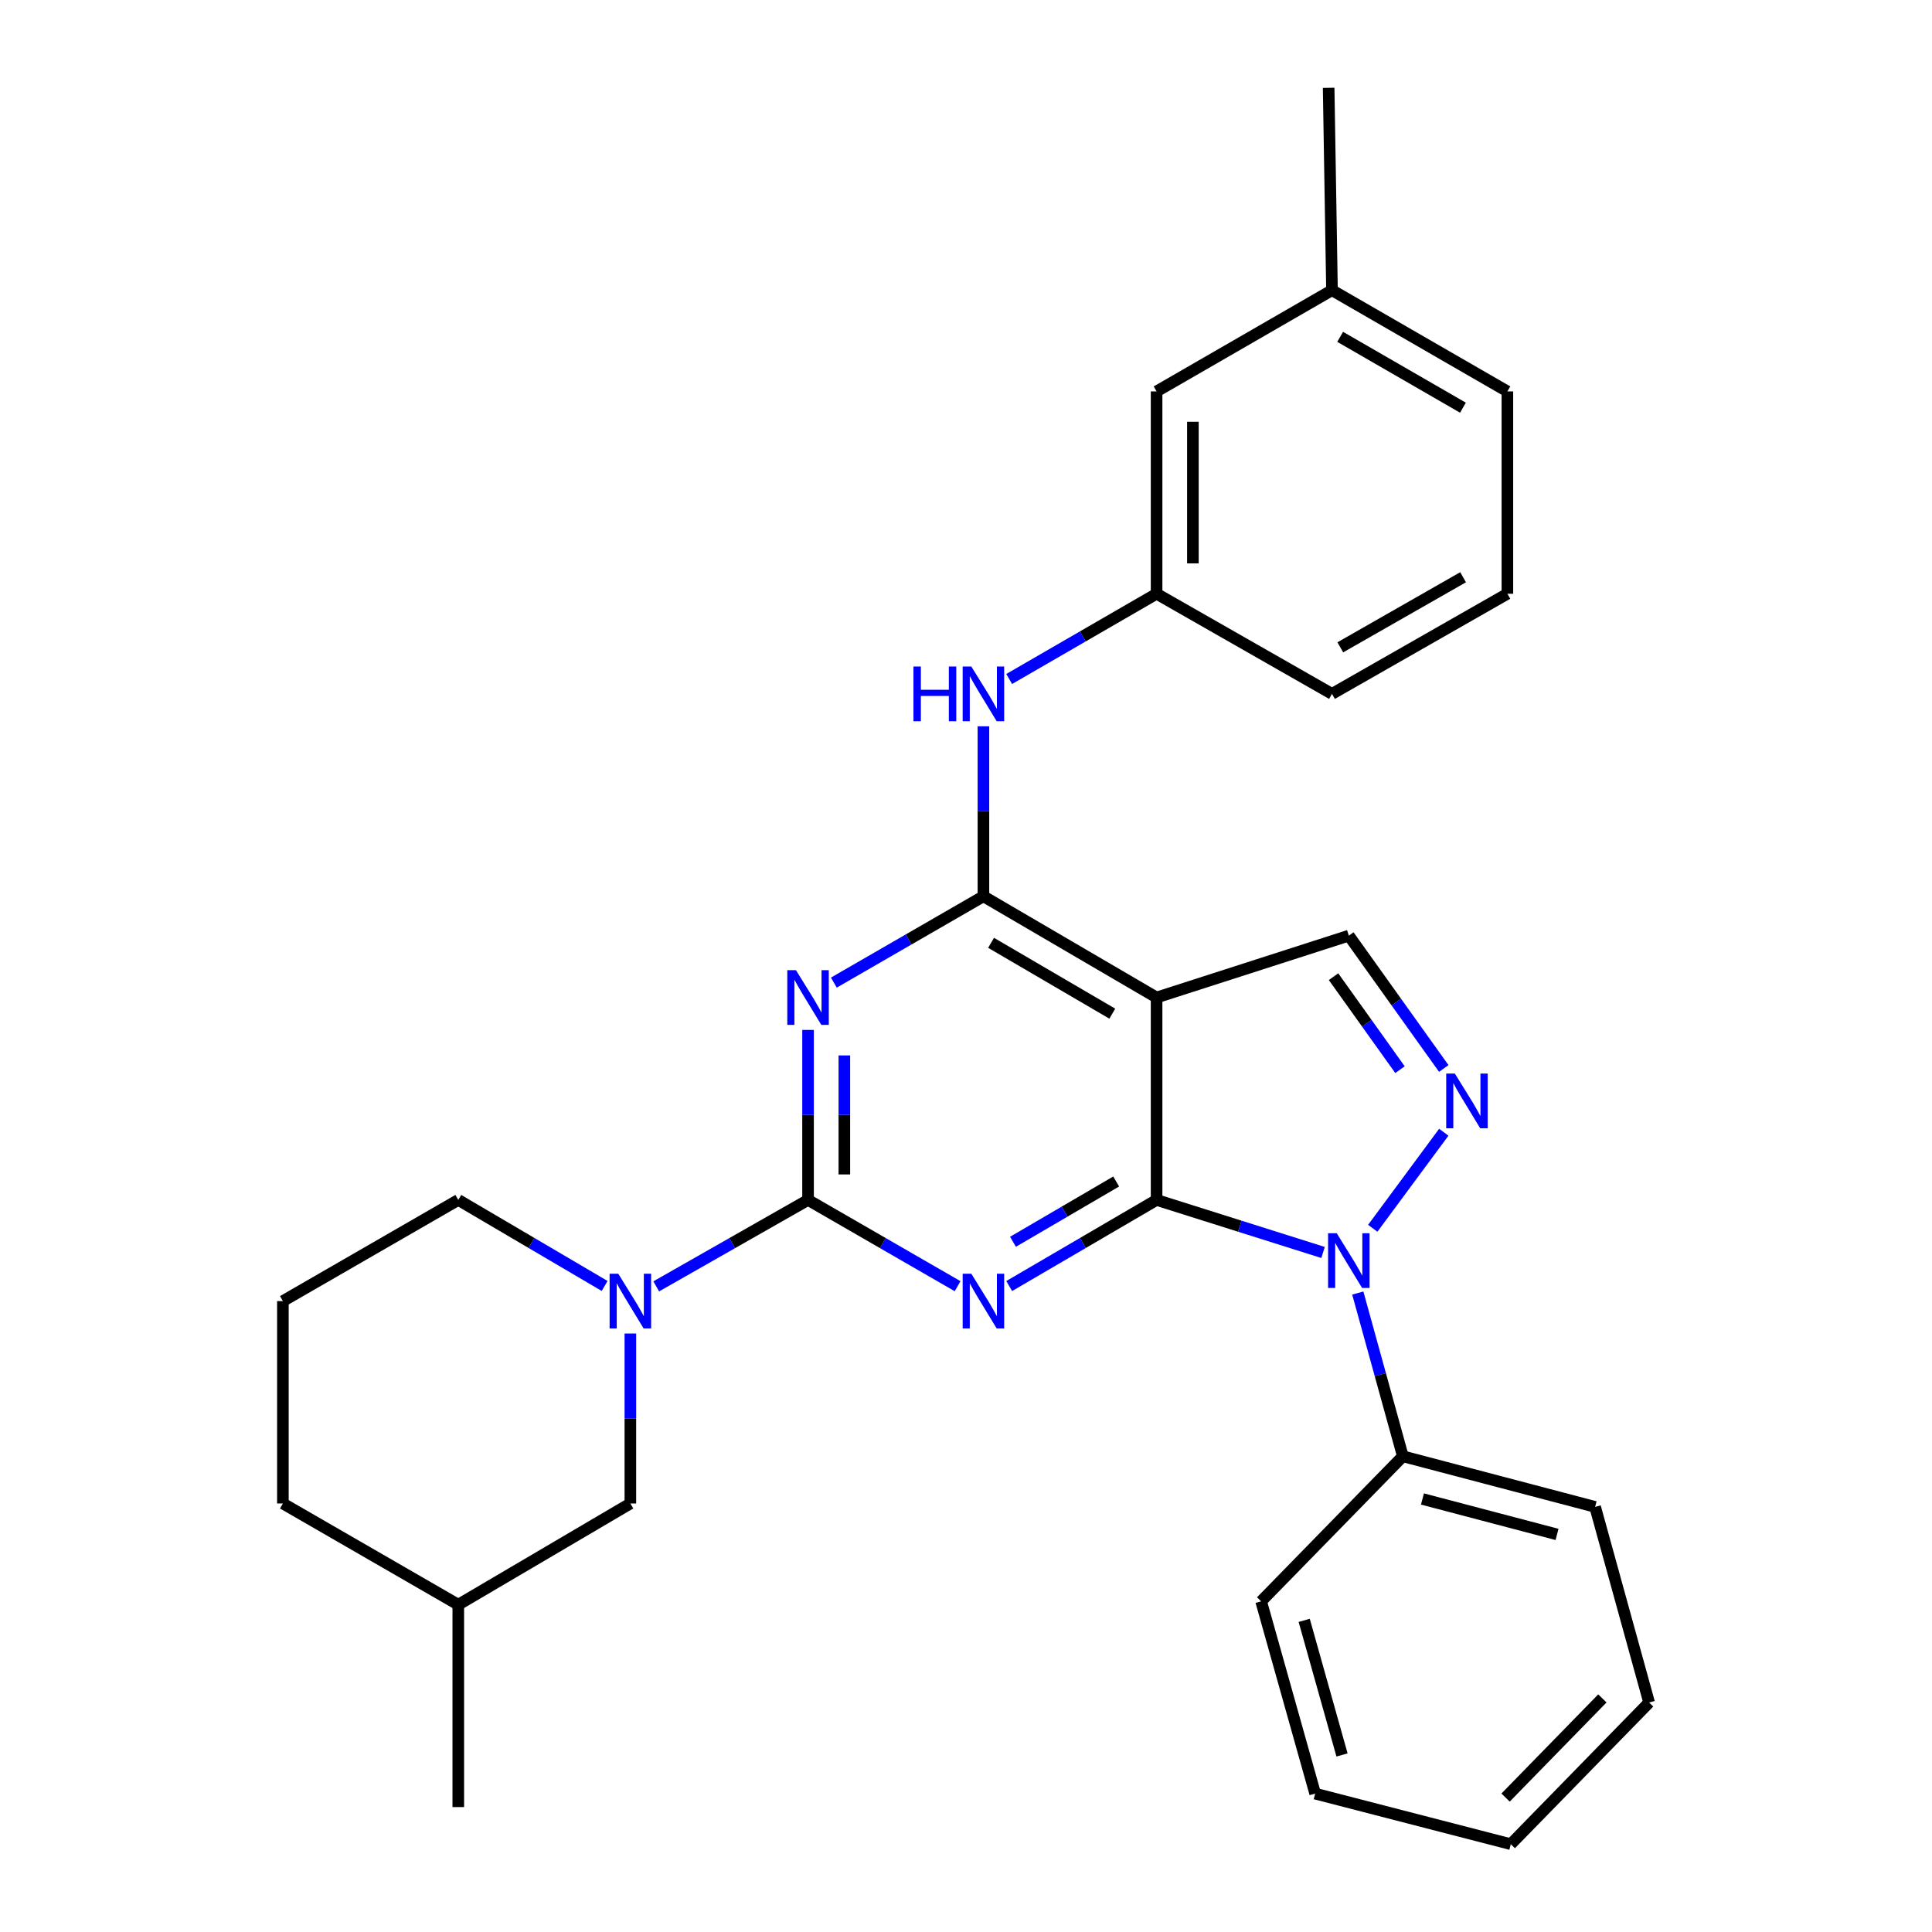 <?xml version='1.0' encoding='iso-8859-1'?>
<svg version='1.1' baseProfile='full'
              xmlns='http://www.w3.org/2000/svg'
                      xmlns:rdkit='http://www.rdkit.org/xml'
                      xmlns:xlink='http://www.w3.org/1999/xlink'
                  xml:space='preserve'
width='1000px' height='1000px' viewBox='0 0 1000 1000'>
<!-- END OF HEADER -->
<rect style='opacity:1.0;fill:#FFFFFF;stroke:none' width='1000' height='1000' x='0' y='0'> </rect>
<path class='bond-0' d='M 598.649,621.085 L 560.502,643.369' style='fill:none;fill-rule:evenodd;stroke:#000000;stroke-width:6px;stroke-linecap:butt;stroke-linejoin:miter;stroke-opacity:1' />
<path class='bond-0' d='M 560.502,643.369 L 522.355,665.653' style='fill:none;fill-rule:evenodd;stroke:#0000FF;stroke-width:6px;stroke-linecap:butt;stroke-linejoin:miter;stroke-opacity:1' />
<path class='bond-0' d='M 577.726,611.544 L 551.023,627.143' style='fill:none;fill-rule:evenodd;stroke:#000000;stroke-width:6px;stroke-linecap:butt;stroke-linejoin:miter;stroke-opacity:1' />
<path class='bond-0' d='M 551.023,627.143 L 524.321,642.741' style='fill:none;fill-rule:evenodd;stroke:#0000FF;stroke-width:6px;stroke-linecap:butt;stroke-linejoin:miter;stroke-opacity:1' />
<path class='bond-3' d='M 598.649,621.085 L 641.728,634.681' style='fill:none;fill-rule:evenodd;stroke:#000000;stroke-width:6px;stroke-linecap:butt;stroke-linejoin:miter;stroke-opacity:1' />
<path class='bond-3' d='M 641.728,634.681 L 684.806,648.277' style='fill:none;fill-rule:evenodd;stroke:#0000FF;stroke-width:6px;stroke-linecap:butt;stroke-linejoin:miter;stroke-opacity:1' />
<path class='bond-4' d='M 598.649,621.085 L 598.649,516.308' style='fill:none;fill-rule:evenodd;stroke:#000000;stroke-width:6px;stroke-linecap:butt;stroke-linejoin:miter;stroke-opacity:1' />
<path class='bond-1' d='M 495.66,665.738 L 456.952,643.411' style='fill:none;fill-rule:evenodd;stroke:#0000FF;stroke-width:6px;stroke-linecap:butt;stroke-linejoin:miter;stroke-opacity:1' />
<path class='bond-1' d='M 456.952,643.411 L 418.243,621.085' style='fill:none;fill-rule:evenodd;stroke:#000000;stroke-width:6px;stroke-linecap:butt;stroke-linejoin:miter;stroke-opacity:1' />
<path class='bond-7' d='M 418.243,621.085 L 378.952,643.454' style='fill:none;fill-rule:evenodd;stroke:#000000;stroke-width:6px;stroke-linecap:butt;stroke-linejoin:miter;stroke-opacity:1' />
<path class='bond-7' d='M 378.952,643.454 L 339.661,665.823' style='fill:none;fill-rule:evenodd;stroke:#0000FF;stroke-width:6px;stroke-linecap:butt;stroke-linejoin:miter;stroke-opacity:1' />
<path class='bond-30' d='M 418.243,621.085 L 418.243,577.086' style='fill:none;fill-rule:evenodd;stroke:#000000;stroke-width:6px;stroke-linecap:butt;stroke-linejoin:miter;stroke-opacity:1' />
<path class='bond-30' d='M 418.243,577.086 L 418.243,533.087' style='fill:none;fill-rule:evenodd;stroke:#0000FF;stroke-width:6px;stroke-linecap:butt;stroke-linejoin:miter;stroke-opacity:1' />
<path class='bond-30' d='M 437.035,607.886 L 437.035,577.086' style='fill:none;fill-rule:evenodd;stroke:#000000;stroke-width:6px;stroke-linecap:butt;stroke-linejoin:miter;stroke-opacity:1' />
<path class='bond-30' d='M 437.035,577.086 L 437.035,546.287' style='fill:none;fill-rule:evenodd;stroke:#0000FF;stroke-width:6px;stroke-linecap:butt;stroke-linejoin:miter;stroke-opacity:1' />
<path class='bond-2' d='M 431.603,508.597 L 470.312,486.258' style='fill:none;fill-rule:evenodd;stroke:#0000FF;stroke-width:6px;stroke-linecap:butt;stroke-linejoin:miter;stroke-opacity:1' />
<path class='bond-2' d='M 470.312,486.258 L 509.02,463.919' style='fill:none;fill-rule:evenodd;stroke:#000000;stroke-width:6px;stroke-linecap:butt;stroke-linejoin:miter;stroke-opacity:1' />
<path class='bond-6' d='M 710.53,635.759 L 747.303,586.044' style='fill:none;fill-rule:evenodd;stroke:#0000FF;stroke-width:6px;stroke-linecap:butt;stroke-linejoin:miter;stroke-opacity:1' />
<path class='bond-10' d='M 702.789,669.276 L 714.451,711.523' style='fill:none;fill-rule:evenodd;stroke:#0000FF;stroke-width:6px;stroke-linecap:butt;stroke-linejoin:miter;stroke-opacity:1' />
<path class='bond-10' d='M 714.451,711.523 L 726.114,753.77' style='fill:none;fill-rule:evenodd;stroke:#000000;stroke-width:6px;stroke-linecap:butt;stroke-linejoin:miter;stroke-opacity:1' />
<path class='bond-5' d='M 598.649,516.308 L 509.02,463.919' style='fill:none;fill-rule:evenodd;stroke:#000000;stroke-width:6px;stroke-linecap:butt;stroke-linejoin:miter;stroke-opacity:1' />
<path class='bond-5' d='M 575.722,524.673 L 512.982,488.001' style='fill:none;fill-rule:evenodd;stroke:#000000;stroke-width:6px;stroke-linecap:butt;stroke-linejoin:miter;stroke-opacity:1' />
<path class='bond-8' d='M 598.649,516.308 L 698.155,484.287' style='fill:none;fill-rule:evenodd;stroke:#000000;stroke-width:6px;stroke-linecap:butt;stroke-linejoin:miter;stroke-opacity:1' />
<path class='bond-9' d='M 509.02,463.919 L 509.02,419.925' style='fill:none;fill-rule:evenodd;stroke:#000000;stroke-width:6px;stroke-linecap:butt;stroke-linejoin:miter;stroke-opacity:1' />
<path class='bond-9' d='M 509.02,419.925 L 509.02,375.93' style='fill:none;fill-rule:evenodd;stroke:#0000FF;stroke-width:6px;stroke-linecap:butt;stroke-linejoin:miter;stroke-opacity:1' />
<path class='bond-29' d='M 747.294,553.046 L 722.725,518.667' style='fill:none;fill-rule:evenodd;stroke:#0000FF;stroke-width:6px;stroke-linecap:butt;stroke-linejoin:miter;stroke-opacity:1' />
<path class='bond-29' d='M 722.725,518.667 L 698.155,484.287' style='fill:none;fill-rule:evenodd;stroke:#000000;stroke-width:6px;stroke-linecap:butt;stroke-linejoin:miter;stroke-opacity:1' />
<path class='bond-29' d='M 724.634,553.659 L 707.436,529.593' style='fill:none;fill-rule:evenodd;stroke:#0000FF;stroke-width:6px;stroke-linecap:butt;stroke-linejoin:miter;stroke-opacity:1' />
<path class='bond-29' d='M 707.436,529.593 L 690.237,505.528' style='fill:none;fill-rule:evenodd;stroke:#000000;stroke-width:6px;stroke-linecap:butt;stroke-linejoin:miter;stroke-opacity:1' />
<path class='bond-11' d='M 326.275,690.222 L 326.275,734.211' style='fill:none;fill-rule:evenodd;stroke:#0000FF;stroke-width:6px;stroke-linecap:butt;stroke-linejoin:miter;stroke-opacity:1' />
<path class='bond-11' d='M 326.275,734.211 L 326.275,778.2' style='fill:none;fill-rule:evenodd;stroke:#000000;stroke-width:6px;stroke-linecap:butt;stroke-linejoin:miter;stroke-opacity:1' />
<path class='bond-14' d='M 312.952,665.611 L 275.081,643.348' style='fill:none;fill-rule:evenodd;stroke:#0000FF;stroke-width:6px;stroke-linecap:butt;stroke-linejoin:miter;stroke-opacity:1' />
<path class='bond-14' d='M 275.081,643.348 L 237.21,621.085' style='fill:none;fill-rule:evenodd;stroke:#000000;stroke-width:6px;stroke-linecap:butt;stroke-linejoin:miter;stroke-opacity:1' />
<path class='bond-12' d='M 522.349,351.445 L 560.499,329.385' style='fill:none;fill-rule:evenodd;stroke:#0000FF;stroke-width:6px;stroke-linecap:butt;stroke-linejoin:miter;stroke-opacity:1' />
<path class='bond-12' d='M 560.499,329.385 L 598.649,307.326' style='fill:none;fill-rule:evenodd;stroke:#000000;stroke-width:6px;stroke-linecap:butt;stroke-linejoin:miter;stroke-opacity:1' />
<path class='bond-20' d='M 726.114,753.77 L 825.63,779.964' style='fill:none;fill-rule:evenodd;stroke:#000000;stroke-width:6px;stroke-linecap:butt;stroke-linejoin:miter;stroke-opacity:1' />
<path class='bond-20' d='M 736.258,775.872 L 805.919,794.209' style='fill:none;fill-rule:evenodd;stroke:#000000;stroke-width:6px;stroke-linecap:butt;stroke-linejoin:miter;stroke-opacity:1' />
<path class='bond-21' d='M 726.114,753.77 L 652.761,828.856' style='fill:none;fill-rule:evenodd;stroke:#000000;stroke-width:6px;stroke-linecap:butt;stroke-linejoin:miter;stroke-opacity:1' />
<path class='bond-16' d='M 326.275,778.2 L 237.21,830.589' style='fill:none;fill-rule:evenodd;stroke:#000000;stroke-width:6px;stroke-linecap:butt;stroke-linejoin:miter;stroke-opacity:1' />
<path class='bond-13' d='M 598.649,307.326 L 598.649,202.6' style='fill:none;fill-rule:evenodd;stroke:#000000;stroke-width:6px;stroke-linecap:butt;stroke-linejoin:miter;stroke-opacity:1' />
<path class='bond-13' d='M 617.442,291.617 L 617.442,218.309' style='fill:none;fill-rule:evenodd;stroke:#000000;stroke-width:6px;stroke-linecap:butt;stroke-linejoin:miter;stroke-opacity:1' />
<path class='bond-19' d='M 598.649,307.326 L 689.437,359.151' style='fill:none;fill-rule:evenodd;stroke:#000000;stroke-width:6px;stroke-linecap:butt;stroke-linejoin:miter;stroke-opacity:1' />
<path class='bond-15' d='M 598.649,202.6 L 689.437,150.212' style='fill:none;fill-rule:evenodd;stroke:#000000;stroke-width:6px;stroke-linecap:butt;stroke-linejoin:miter;stroke-opacity:1' />
<path class='bond-17' d='M 237.21,621.085 L 146.422,673.443' style='fill:none;fill-rule:evenodd;stroke:#000000;stroke-width:6px;stroke-linecap:butt;stroke-linejoin:miter;stroke-opacity:1' />
<path class='bond-24' d='M 689.437,150.212 L 687.704,45.455' style='fill:none;fill-rule:evenodd;stroke:#000000;stroke-width:6px;stroke-linecap:butt;stroke-linejoin:miter;stroke-opacity:1' />
<path class='bond-33' d='M 689.437,150.212 L 780.225,202.6' style='fill:none;fill-rule:evenodd;stroke:#000000;stroke-width:6px;stroke-linecap:butt;stroke-linejoin:miter;stroke-opacity:1' />
<path class='bond-33' d='M 693.663,174.347 L 757.215,211.019' style='fill:none;fill-rule:evenodd;stroke:#000000;stroke-width:6px;stroke-linecap:butt;stroke-linejoin:miter;stroke-opacity:1' />
<path class='bond-25' d='M 237.21,830.589 L 237.21,935.346' style='fill:none;fill-rule:evenodd;stroke:#000000;stroke-width:6px;stroke-linecap:butt;stroke-linejoin:miter;stroke-opacity:1' />
<path class='bond-32' d='M 237.21,830.589 L 146.422,778.2' style='fill:none;fill-rule:evenodd;stroke:#000000;stroke-width:6px;stroke-linecap:butt;stroke-linejoin:miter;stroke-opacity:1' />
<path class='bond-23' d='M 146.422,673.443 L 146.422,778.2' style='fill:none;fill-rule:evenodd;stroke:#000000;stroke-width:6px;stroke-linecap:butt;stroke-linejoin:miter;stroke-opacity:1' />
<path class='bond-18' d='M 780.225,307.326 L 689.437,359.151' style='fill:none;fill-rule:evenodd;stroke:#000000;stroke-width:6px;stroke-linecap:butt;stroke-linejoin:miter;stroke-opacity:1' />
<path class='bond-18' d='M 757.291,298.779 L 693.739,335.057' style='fill:none;fill-rule:evenodd;stroke:#000000;stroke-width:6px;stroke-linecap:butt;stroke-linejoin:miter;stroke-opacity:1' />
<path class='bond-22' d='M 780.225,307.326 L 780.225,202.6' style='fill:none;fill-rule:evenodd;stroke:#000000;stroke-width:6px;stroke-linecap:butt;stroke-linejoin:miter;stroke-opacity:1' />
<path class='bond-27' d='M 825.63,779.964 L 853.578,881.224' style='fill:none;fill-rule:evenodd;stroke:#000000;stroke-width:6px;stroke-linecap:butt;stroke-linejoin:miter;stroke-opacity:1' />
<path class='bond-26' d='M 652.761,828.856 L 680.73,928.372' style='fill:none;fill-rule:evenodd;stroke:#000000;stroke-width:6px;stroke-linecap:butt;stroke-linejoin:miter;stroke-opacity:1' />
<path class='bond-26' d='M 675.048,838.699 L 694.626,908.36' style='fill:none;fill-rule:evenodd;stroke:#000000;stroke-width:6px;stroke-linecap:butt;stroke-linejoin:miter;stroke-opacity:1' />
<path class='bond-28' d='M 680.73,928.372 L 781.99,954.545' style='fill:none;fill-rule:evenodd;stroke:#000000;stroke-width:6px;stroke-linecap:butt;stroke-linejoin:miter;stroke-opacity:1' />
<path class='bond-31' d='M 853.578,881.224 L 781.99,954.545' style='fill:none;fill-rule:evenodd;stroke:#000000;stroke-width:6px;stroke-linecap:butt;stroke-linejoin:miter;stroke-opacity:1' />
<path class='bond-31' d='M 829.394,879.094 L 779.282,930.419' style='fill:none;fill-rule:evenodd;stroke:#000000;stroke-width:6px;stroke-linecap:butt;stroke-linejoin:miter;stroke-opacity:1' />
<path  class='atom-1' d='M 502.76 659.283
L 512.04 674.283
Q 512.96 675.763, 514.44 678.443
Q 515.92 681.123, 516 681.283
L 516 659.283
L 519.76 659.283
L 519.76 687.603
L 515.88 687.603
L 505.92 671.203
Q 504.76 669.283, 503.52 667.083
Q 502.32 664.883, 501.96 664.203
L 501.96 687.603
L 498.28 687.603
L 498.28 659.283
L 502.76 659.283
' fill='#0000FF'/>
<path  class='atom-3' d='M 411.983 502.148
L 421.263 517.148
Q 422.183 518.628, 423.663 521.308
Q 425.143 523.988, 425.223 524.148
L 425.223 502.148
L 428.983 502.148
L 428.983 530.468
L 425.103 530.468
L 415.143 514.068
Q 413.983 512.148, 412.743 509.948
Q 411.543 507.748, 411.183 507.068
L 411.183 530.468
L 407.503 530.468
L 407.503 502.148
L 411.983 502.148
' fill='#0000FF'/>
<path  class='atom-4' d='M 691.895 638.33
L 701.175 653.33
Q 702.095 654.81, 703.575 657.49
Q 705.055 660.17, 705.135 660.33
L 705.135 638.33
L 708.895 638.33
L 708.895 666.65
L 705.015 666.65
L 695.055 650.25
Q 693.895 648.33, 692.655 646.13
Q 691.455 643.93, 691.095 643.25
L 691.095 666.65
L 687.415 666.65
L 687.415 638.33
L 691.895 638.33
' fill='#0000FF'/>
<path  class='atom-7' d='M 753.033 555.675
L 762.313 570.675
Q 763.233 572.155, 764.713 574.835
Q 766.193 577.515, 766.273 577.675
L 766.273 555.675
L 770.033 555.675
L 770.033 583.995
L 766.153 583.995
L 756.193 567.595
Q 755.033 565.675, 753.793 563.475
Q 752.593 561.275, 752.233 560.595
L 752.233 583.995
L 748.553 583.995
L 748.553 555.675
L 753.033 555.675
' fill='#0000FF'/>
<path  class='atom-8' d='M 320.015 659.283
L 329.295 674.283
Q 330.215 675.763, 331.695 678.443
Q 333.175 681.123, 333.255 681.283
L 333.255 659.283
L 337.015 659.283
L 337.015 687.603
L 333.135 687.603
L 323.175 671.203
Q 322.015 669.283, 320.775 667.083
Q 319.575 664.883, 319.215 664.203
L 319.215 687.603
L 315.535 687.603
L 315.535 659.283
L 320.015 659.283
' fill='#0000FF'/>
<path  class='atom-10' d='M 472.8 344.991
L 476.64 344.991
L 476.64 357.031
L 491.12 357.031
L 491.12 344.991
L 494.96 344.991
L 494.96 373.311
L 491.12 373.311
L 491.12 360.231
L 476.64 360.231
L 476.64 373.311
L 472.8 373.311
L 472.8 344.991
' fill='#0000FF'/>
<path  class='atom-10' d='M 502.76 344.991
L 512.04 359.991
Q 512.96 361.471, 514.44 364.151
Q 515.92 366.831, 516 366.991
L 516 344.991
L 519.76 344.991
L 519.76 373.311
L 515.88 373.311
L 505.92 356.911
Q 504.76 354.991, 503.52 352.791
Q 502.32 350.591, 501.96 349.911
L 501.96 373.311
L 498.28 373.311
L 498.28 344.991
L 502.76 344.991
' fill='#0000FF'/>
</svg>
